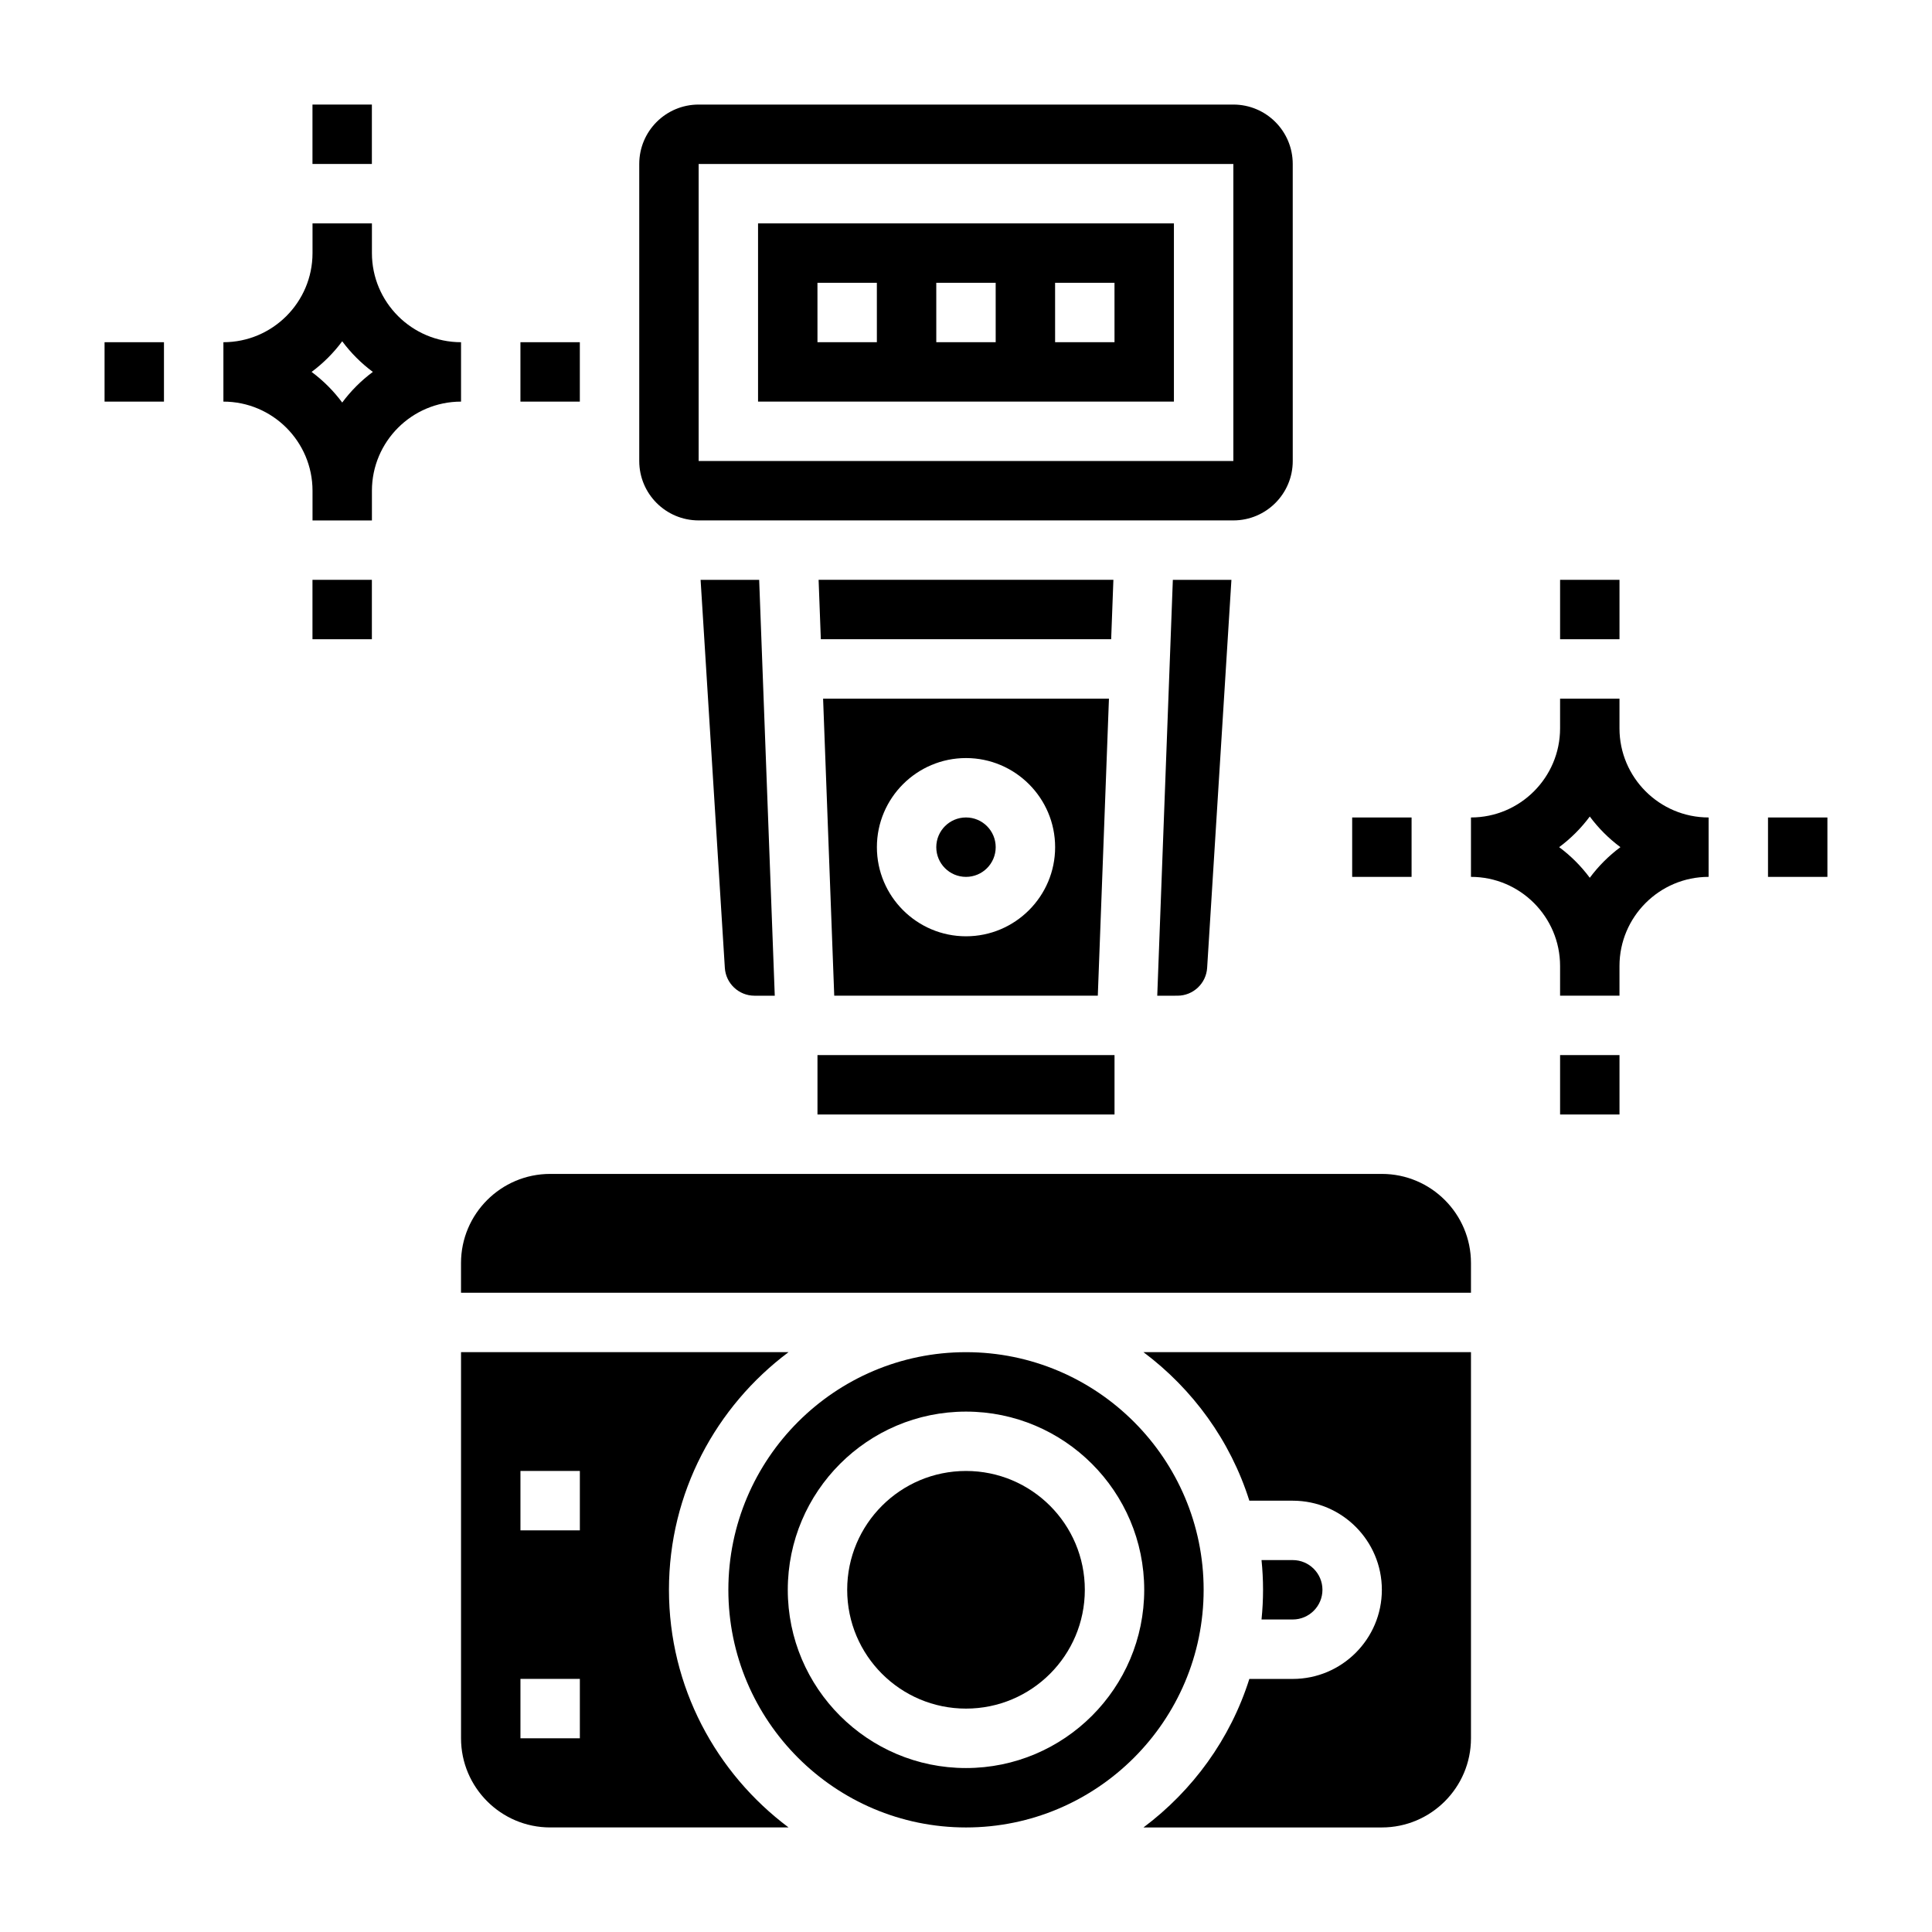 <?xml version="1.0" encoding="UTF-8"?>
<!-- Uploaded to: SVG Repo, www.svgrepo.com, Generator: SVG Repo Mixer Tools -->
<svg fill="#000000" width="800px" height="800px" version="1.1" viewBox="144 144 512 512" xmlns="http://www.w3.org/2000/svg">
 <g>
  <path d="m226.81 171.71h15.742v15.742h-15.742z"/>
  <path d="m226.81 297.66h15.742v15.742h-15.742z"/>
  <path d="m266.18 234.69c-13.02 0-23.617-10.598-23.617-23.617v-7.871h-15.742v7.871c0 13.02-10.598 23.617-23.617 23.617v15.742c13.02 0 23.617 10.598 23.617 23.617v7.871h15.742v-7.871c0-13.02 10.598-23.617 23.617-23.617zm-31.488 15.988c-2.297-3.094-5.023-5.816-8.117-8.117 3.094-2.297 5.816-5.023 8.117-8.117 2.297 3.094 5.023 5.816 8.117 8.117-3.098 2.297-5.82 5.023-8.117 8.117z"/>
  <path d="m336.09 400.49c0.258 4.141 3.707 7.383 7.856 7.383h5.375l-4.133-110.21h-15.523z"/>
  <path d="m456.05 407.87c4.148 0 7.598-3.242 7.856-7.383l6.434-102.82h-15.523l-4.133 110.21z"/>
  <path d="m407.87 368.51c0 4.348-3.523 7.871-7.871 7.871s-7.875-3.523-7.875-7.871c0-4.348 3.527-7.875 7.875-7.875s7.871 3.527 7.871 7.875"/>
  <path d="m434.93 407.87 2.953-78.719h-75.754l2.953 78.719zm-34.926-62.977c13.02 0 23.617 10.598 23.617 23.617s-10.598 23.617-23.617 23.617-23.617-10.598-23.617-23.617c0-13.023 10.594-23.617 23.617-23.617z"/>
  <path d="m439.06 297.66h-78.121l0.59 15.742h76.941z"/>
  <path d="m360.64 423.61h78.719v15.742h-78.719z"/>
  <path d="m510.21 455.1h-220.42c-13.02 0-23.617 10.598-23.617 23.617v7.871h267.65v-7.871c0.004-13.02-10.594-23.617-23.613-23.617z"/>
  <path d="m470.85 171.71h-141.7c-8.699 0-15.742 7.047-15.742 15.742v78.719c0 8.699 7.047 15.742 15.742 15.742h141.7c8.699 0 15.742-7.055 15.742-15.742l-0.004-78.719c0-8.699-7.043-15.742-15.742-15.742zm0 94.465h-141.7v-78.723h141.7z"/>
  <path d="m400 502.34c-34.723 0-62.977 28.254-62.977 62.977s28.254 62.977 62.977 62.977 62.977-28.254 62.977-62.977c0-34.727-28.254-62.977-62.977-62.977zm0 110.21c-26.047 0-47.23-21.184-47.23-47.23s21.184-47.23 47.23-47.23 47.23 21.184 47.23 47.23-21.184 47.23-47.23 47.23z"/>
  <path d="m321.28 565.31c0-25.766 12.5-48.609 31.691-62.977h-86.793v102.34c0 13.02 10.598 23.617 23.617 23.617h63.18c-19.195-14.367-31.695-37.215-31.695-62.977zm-23.613 39.359h-15.742v-15.742h15.742zm0-55.105h-15.742v-15.742h15.742z"/>
  <path d="m486.59 573.18c4.336 0 7.871-3.527 7.871-7.871s-3.535-7.871-7.871-7.871h-8.273c0.262 2.586 0.402 5.207 0.402 7.871 0 2.66-0.141 5.281-0.402 7.871z"/>
  <path d="m475.09 541.7h11.5c13.02 0 23.617 10.598 23.617 23.617s-10.598 23.617-23.617 23.617h-11.5c-5.016 15.902-14.996 29.574-28.055 39.359h63.172c13.02 0 23.617-10.598 23.617-23.617v-102.34h-86.797c13.066 9.785 23.047 23.457 28.062 39.359z"/>
  <path d="m455.1 203.2h-110.21v47.23h110.21zm-78.719 31.488h-15.742l-0.004-15.746h15.742zm31.488 0h-15.742l-0.004-15.746h15.742zm31.488 0h-15.742l-0.004-15.746h15.742z"/>
  <path d="m431.49 565.31c0 17.391-14.098 31.488-31.488 31.488s-31.488-14.098-31.488-31.488 14.098-31.488 31.488-31.488 31.488 14.098 31.488 31.488"/>
  <path d="m281.92 234.69h15.742v15.742h-15.742z"/>
  <path d="m171.71 234.69h15.742v15.742h-15.742z"/>
  <path d="m557.44 297.66h15.742v15.742h-15.742z"/>
  <path d="m573.18 337.02v-7.871h-15.742v7.871c0 13.02-10.598 23.617-23.617 23.617v15.742c13.02 0 23.617 10.598 23.617 23.617v7.871h15.742v-7.871c0-13.02 10.598-23.617 23.617-23.617v-15.742c-13.023-0.004-23.617-10.598-23.617-23.617zm-7.871 39.602c-2.297-3.094-5.023-5.816-8.117-8.117 3.094-2.297 5.816-5.023 8.117-8.117 2.297 3.094 5.023 5.816 8.117 8.117-3.098 2.301-5.82 5.023-8.117 8.117z"/>
  <path d="m557.44 423.61h15.742v15.742h-15.742z"/>
  <path d="m612.54 360.64h15.742v15.742h-15.742z"/>
  <path d="m502.34 360.64h15.742v15.742h-15.742z"/>
 </g>
</svg>